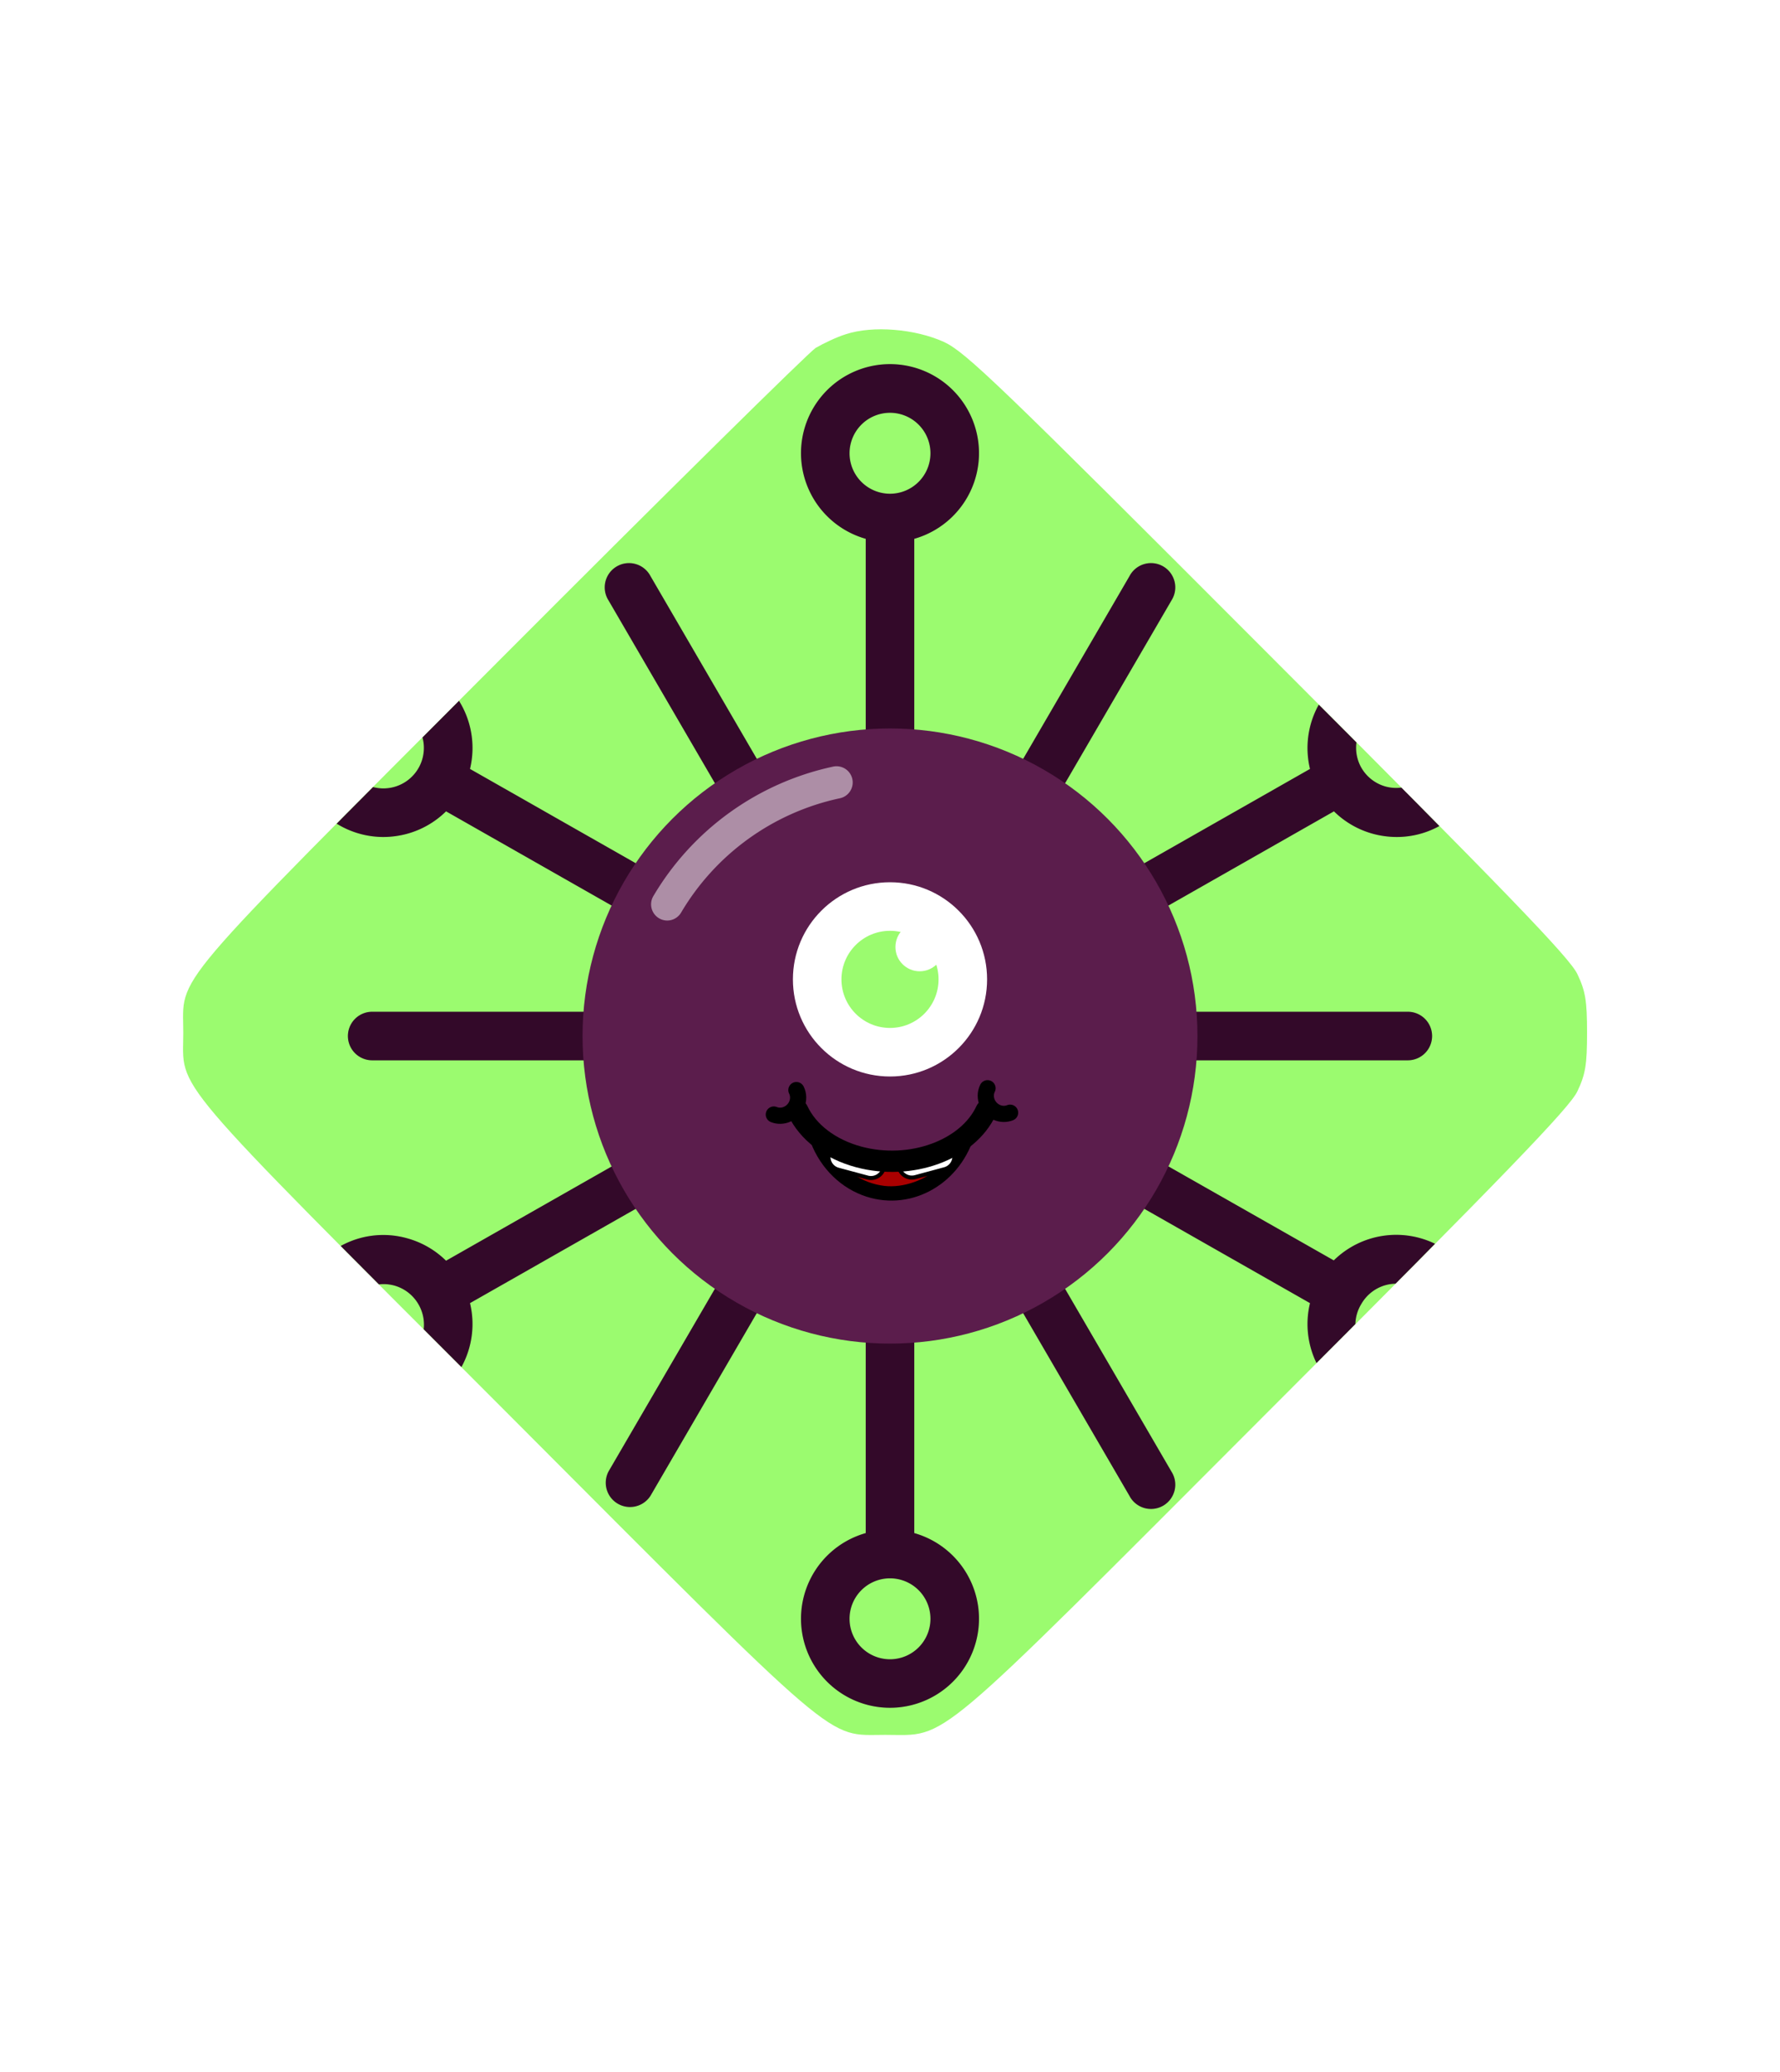 <svg xmlns="http://www.w3.org/2000/svg" id="generated" viewBox="0 0 220 220" style="height: 256px;"> <defs><filter id="innerglow"><feFlood flood-color="black"/><feComposite in2="SourceAlpha" operator="out"/><feGaussianBlur stdDeviation="2" result="blur"/><feComposite operator="atop" in2="SourceGraphic"/></filter> <filter id="innershadow2" x0="-50%" y0="-50%" width="200%" height="200%"><feGaussianBlur in="SourceAlpha" stdDeviation="10" result="blur"></feGaussianBlur><feOffset dy="10" dx="10"></feOffset><feComposite in2="SourceAlpha" operator="arithmetic" k2="-1" k3="1" result="shadowDiff"></feComposite><feFlood flood-color="#444444" flood-opacity="0.75"></feFlood><feComposite in2="shadowDiff" operator="in"></feComposite><feComposite in2="SourceGraphic" operator="over" result="firstfilter"></feComposite><feGaussianBlur in="firstfilter" stdDeviation="10" result="blur2"></feGaussianBlur><feOffset dy="-10" dx="-10"></feOffset><feComposite in2="firstfilter" operator="arithmetic" k2="-1" k3="1" result="shadowDiff"></feComposite><feFlood flood-color="#444444" flood-opacity="0.75"></feFlood><feComposite in2="shadowDiff" operator="in"></feComposite><feComposite in2="firstfilter" operator="over"></feComposite></filter><filter id="innershadow" x0="-50%" y0="-50%" width="200%" height="200%"><feGaussianBlur in="SourceAlpha" stdDeviation="3" result="blur"></feGaussianBlur><feOffset dy="3" dx="3"></feOffset><feComposite in2="SourceAlpha" operator="arithmetic" k2="-1" k3="1" result="shadowDiff"></feComposite><feFlood flood-color="#444444" flood-opacity="0.75"></feFlood><feComposite in2="shadowDiff" operator="in"></feComposite><feComposite in2="SourceGraphic" operator="over" result="firstfilter"></feComposite><feGaussianBlur in="firstfilter" stdDeviation="3" result="blur2"></feGaussianBlur><feOffset dy="-3" dx="-3"></feOffset><feComposite in2="firstfilter" operator="arithmetic" k2="-1" k3="1" result="shadowDiff"></feComposite><feFlood flood-color="#444444" flood-opacity="0.75"></feFlood><feComposite in2="shadowDiff" operator="in"></feComposite><feComposite in2="firstfilter" operator="over"></feComposite></filter> <style>#backgrounds .element > *:first-child {filter: url(#innerglow)} #patterns .element .main {filter: url(#innerglow)} #faces .element > *:first-child {filter:url(#innershadow)} .highlight { fill: rgba(255, 255, 255, 0.5); } .shadow { fill: rgba(0, 0, 0, 0.1); } #accessories-1 .scarf { fill: #de31b9; } #accessories-2 .base-tie { fill: #3b3b3b; } #accessories-2 #base-oval-1 { fill: #ffffff; } #accessories-2 #base-oval-2 { fill: #3b3b3b; } #accessories-2 #diamond { fill: #2571fb; } #accessories-3 #pin { fill: #ffffff; } #accessories-3 #stripe { fill: #ffffff; } #accessories-3 #medal { fill: #fff61a; } #accessories-3 #ribbon { fill: #e3562e; } #accessories-3 #rect { fill: #fff61a; } #accessories-4 #base { fill: #ffffff; } #accessories-4 #letter { fill: #5545ec; } #accessories-4 #broche { fill: #5545ec; } #accessories-5 .tie { fill: #3b3b3b; } #accessories-6 #text { fill: #000000; } #accessories-6 #mid { fill: #ffffff; } #accessories-6 #card { fill: #083ea1; } #accessories-6 #clip { fill: #bbbbbb; } #accessories-7 #medallion { fill: #fff61a; } #accessories-7 .necklace { fill: #fff61a; } #accessories-8 .base-eartube { fill: #fffdff; } #accessories-8 .base-earplug { fill: #00249c; } #accessories-8 .base-earplug { fill: #00249c; } #accessories-8 #base-bell { fill: #fffdff; } #accessories-8 #base-tube { fill: #00249c; } #accessories-9 #base { fill: #ffffff; } #accessories-9 #tie { fill: #3b3b3b; } #accessories-10 #scarf { fill: #8f85ff; } #eyes-1 .base { fill: #3b3b3b; } #eyes-3 .frame { fill: black; } #eyes-3 .base-glass { fill: #fff; } #eyes-3 .base-glass { fill: #fff; } #eyes-3 #band-aid #base-band { fill: #fff; } #eyes-3 #band-aid #base-line-1 { fill: #bbb; } #eyes-3 #band-aid #base-line-2 { fill: #bbb; } #eyes-4 #base-highlight { fill: #ffffff; } #eyes-4 #base-white { fill: #ffffff; } #eyes-5 #base-patch { fill: #3b3b3b; } #eyes-5 #base-white { fill: #ffffff; } #eyes-6 #base-frame { fill: #f9f9f9; } #eyes-6 #base-light { fill: #f14f25; } #eyes-6 #eyes { fill: #3b3b3b; } #eyes-7 .base-white { fill: #ffffff; } #eyes-7 .base-highlight { fill: #ffffff; } #eyes-8 .base-white { fill: #ffffff; } #eyes-8 .base-highlight { fill: #ffffff; } #eyes-8 .base-eyelash { fill: #3b3b3b; } #eyes-9 .base-white { fill: #ffffff; } #eyes-10 #base-glass { fill: #00f5d6; } #eyes-10 .base-band { fill: #3b3b3b; } #to-clip {clip-path: url(#clip-this);} #backgrounds .element > *:first-child {fill:#9bfb6f!important;} #patterns .element > *:first-child {fill:#390a2e!important;} #faces .element > *:first-child {fill:#5b1d4c!important;} #eyes .element .main {fill:#9bfb6f!important;} #glasses .element .main {fill:#9bfb6f!important;} #hairstyles .main {fill:#c2e002!important;} </style><!--Pattern clipping--><clipPath id="clip-this"> <path transform="translate(1,10) scale(.5)" d="M207.105,26.58c-2.3,0.7-5.6,2.3-7.5,3.4c-1.8,1.2-36.9,35.8-77.9,76.9c-83.3,83.5-78.4,77.7-78.4,92.3s-5,8.8,78.9,92.8 c84.7,84.9,79.8,80.7,94.6,80.7c15.8,0,10.5,4.4,94.6-79.8c59.1-59.101,74.6-75.2,76.5-79.2c2-4.2,2.4-6.6,2.4-14.5 s-0.4-10.3-2.4-14.5c-1.899-4-17.399-20.1-76.5-79.2c-66.6-66.7-74.7-74.5-80.1-77C224.205,25.28,213.805,24.38,207.105,26.58z"></path> </clipPath></defs><!-- Backgrounds --> <g id="backgrounds"><g class="element" id="daimond"> <path transform="translate(1,10) scale(.5)" d="M207.105,26.58c-2.3,0.7-5.6,2.3-7.5,3.4c-1.8,1.2-36.9,35.8-77.9,76.9c-83.3,83.5-78.4,77.7-78.4,92.3s-5,8.8,78.9,92.8 c84.7,84.9,79.8,80.7,94.6,80.7c15.8,0,10.5,4.4,94.6-79.8c59.1-59.101,74.6-75.2,76.5-79.2c2-4.2,2.4-6.6,2.4-14.5 s-0.4-10.3-2.4-14.5c-1.899-4-17.399-20.1-76.5-79.2c-66.6-66.7-74.7-74.5-80.1-77C224.205,25.28,213.805,24.38,207.105,26.58z"></path> </g></g><!-- patterns --> <g id="to-clip"><g id="patterns"><g class="element"> <path class="main" d="M178,136a11,11,0,0,0-13.15,1.72L121.34,113H174a3,3,0,0,0,0-6H121.34l43.53-24.76a11,11,0,0,0,4.8,2.77,11.3,11.3,0,0,0,2.93.4A10.9,10.9,0,0,0,178,84,11,11,0,1,0,161.91,77l-43.72,24.87,26.6-45.69a3,3,0,1,0-5.19-3L113,98.88V48.57a11,11,0,1,0-6,0V98.88L80.4,53.18a3,3,0,1,0-5.19,3l26.6,45.69L58.09,77A11,11,0,1,0,47.4,85.41a11.3,11.3,0,0,0,2.93-.4,11,11,0,0,0,4.8-2.77L98.66,107H46a3,3,0,0,0,0,6H98.66L55.13,137.76a11,11,0,0,0-4.8-2.77A10.88,10.88,0,0,0,42,136,11,11,0,1,0,58.09,143l43.72-24.87L75.21,163.8a3,3,0,0,0,5.19,3l26.6-45.7v50.31a11,11,0,1,0,6,0V121.12l26.6,45.7a3,3,0,1,0,5.19-3l-26.6-45.69L161.91,143A11,11,0,1,0,178,136Zm-7.91-66a5,5,0,1,1,1.15,9.17,5,5,0,0,1-3-2.35A5,5,0,0,1,170.11,70.05ZM105,38a5,5,0,1,1,5,5A5,5,0,0,1,105,38ZM48.74,79.22a5,5,0,1,1,3-2.35A5,5,0,0,1,48.74,79.22ZM49.89,150a5,5,0,1,1-2.48-9.35,5.07,5.07,0,0,1,1.33.18,5,5,0,0,1,3,2.35A5,5,0,0,1,49.89,150ZM115,182a5,5,0,1,1-5-5A5,5,0,0,1,115,182Zm61.93-33.93a5,5,0,1,1-8.69-4.94,5,5,0,0,1,3-2.35,5,5,0,0,1,3.8.47A5,5,0,0,1,176.93,148.07Z"></path> <path class="shadow" d="M178,136a11,11,0,0,0-13.15,1.72L121.34,113H174a3,3,0,0,0,0-6H121.34l43.53-24.76a11,11,0,0,0,4.8,2.77,11.3,11.3,0,0,0,2.93.4A10.9,10.9,0,0,0,178,84,11,11,0,1,0,161.91,77l-43.72,24.87,26.6-45.69a3,3,0,1,0-5.19-3L113,98.88V48.57a11,11,0,1,0-6,0V98.88L80.4,53.18a3,3,0,1,0-5.19,3l26.6,45.69L58.09,77A11,11,0,1,0,47.4,85.41a11.3,11.3,0,0,0,2.93-.4,11,11,0,0,0,4.8-2.77L98.66,107H46a3,3,0,0,0,0,6H98.66L55.13,137.76a11,11,0,0,0-4.8-2.77A10.88,10.88,0,0,0,42,136,11,11,0,1,0,58.09,143l43.72-24.87L75.21,163.8a3,3,0,0,0,5.19,3l26.6-45.7v50.31a11,11,0,1,0,6,0V121.12l26.6,45.7a3,3,0,1,0,5.19-3l-26.6-45.69L161.91,143A11,11,0,1,0,178,136Zm-7.91-66a5,5,0,1,1,1.15,9.17,5,5,0,0,1-3-2.35A5,5,0,0,1,170.11,70.05ZM105,38a5,5,0,1,1,5,5A5,5,0,0,1,105,38ZM48.74,79.22a5,5,0,1,1,3-2.35A5,5,0,0,1,48.74,79.22ZM49.89,150a5,5,0,1,1-2.48-9.35,5.07,5.07,0,0,1,1.33.18,5,5,0,0,1,3,2.35A5,5,0,0,1,49.89,150ZM115,182a5,5,0,1,1-5-5A5,5,0,0,1,115,182Zm61.93-33.93a5,5,0,1,1-8.69-4.94,5,5,0,0,1,3-2.35,5,5,0,0,1,3.8.47A5,5,0,0,1,176.93,148.07Z"></path> </g></g> </g><!-- Faces --> <g id="faces"><g class="element"> <circle class="main" cx="110" cy="110" r="38"></circle> <path class="highlight" d="M82.45,95.73a2,2,0,0,1-1.71-3,34.11,34.11,0,0,1,22.16-16,2,2,0,1,1,.83,3.91A30.09,30.09,0,0,0,84.18,94.75,2,2,0,0,1,82.45,95.73Z"></path> </g></g><!-- Mouths --> <g id="mouths" transform="scale(.4) translate(217,200)"><g class="element"> <g xmlns="http://www.w3.org/2000/svg" id="g5688" transform="translate(-163.33 2.414)"> <path xmlns:sodipodi="http://sodipodi.sourceforge.net/DTD/sodipodi-0.dtd" id="path5440-3" sodipodi:end="2.8016943" sodipodi:open="true" sodipodi:start="0.3386847" sodipodi:ry="36.003983" sodipodi:rx="25.544724" sodipodi:cx="245.5914" sodipodi:cy="735.96967" sodipodi:type="arc" fill="none" stroke="#000000" stroke-width="4" stroke-linecap="round" stroke-linejoin="round" d=" M245.353,103.315c-4.587,14.114-18.862,21.526-31.885,16.554c-7.131-2.723-12.742-8.797-15.263-16.522"></path> <path xmlns:sodipodi="http://sodipodi.sourceforge.net/DTD/sodipodi-0.dtd" id="path4972-9-7-4-5-5-6-4" sodipodi:end="2.8016943" sodipodi:open="true" sodipodi:start="0.3386847" sodipodi:ry="6.8387451" sodipodi:rx="7.241024" sodipodi:cx="380.55606" sodipodi:cy="478.30988" sodipodi:type="arc" fill="none" stroke="#000000" stroke-width="5" stroke-linecap="round" stroke-linejoin="round" d=" M258.439,96.262c-2.649,1.081-5.793-0.253-7.022-2.98c-0.673-1.493-0.654-3.174,0.053-4.573"></path> <path xmlns:sodipodi="http://sodipodi.sourceforge.net/DTD/sodipodi-0.dtd" id="path4972-2-7-8-1-5-2-6-9" sodipodi:end="2.8016943" sodipodi:open="true" sodipodi:start="0.3386847" sodipodi:ry="6.8387451" sodipodi:rx="7.241024" sodipodi:cx="380.55606" sodipodi:cy="478.30988" sodipodi:type="arc" fill="none" stroke="#000000" stroke-width="5" stroke-linecap="round" stroke-linejoin="round" d=" M185.436,96.833c2.649,1.082,5.793-0.252,7.022-2.979c0.673-1.493,0.654-3.175-0.053-4.573"></path> <path xmlns:inkscape="http://www.inkscape.org/namespaces/inkscape" id="path5677" inkscape:connector-curvature="0" fill="#AA0000" stroke="#000000" stroke-width="1.138" stroke-linecap="round" stroke-linejoin="round" d=" M219.526,119.442c-3.533-0.421-6.842-1.671-9.897-3.738c-1.479-1.002-4.002-3.106-3.724-3.106c0.049,0,0.612,0.157,1.251,0.35 c1.717,0.518,3.409,0.449,4.54-0.183l0.93-0.521l2.235,0.411c2.695,0.495,10.848,0.627,12.89,0.208 c1.126-0.23,1.314-0.213,2.099,0.196c1.348,0.702,2.428,0.725,4.816,0.099c1.168-0.307,2.366-0.619,2.66-0.694 c0.47-0.121,0.417-0.015-0.428,0.869C232.835,117.58,225.512,120.155,219.526,119.442L219.526,119.442z"></path> <path xmlns:inkscape="http://www.inkscape.org/namespaces/inkscape" id="rect5282-3-6-0" inkscape:connector-curvature="0" fill="#FFFFFF" stroke="#000000" stroke-width="1.243" stroke-linecap="round" stroke-linejoin="round" d=" M223.477,110.803l0.668,2.475c0.592,2.192,2.825,3.477,5.017,2.885l9.037-2.44c2.192-0.592,3.476-2.825,2.884-5.017l-0.668-2.476 L223.477,110.803L223.477,110.803z"></path> <path xmlns:inkscape="http://www.inkscape.org/namespaces/inkscape" id="rect5282-3-2-2-5" inkscape:connector-curvature="0" fill="#FFFFFF" stroke="#000000" stroke-width="1.243" stroke-linecap="round" stroke-linejoin="round" d=" M203.12,106.386l-0.665,2.476c-0.588,2.193,0.699,4.425,2.892,5.013l9.041,2.426c2.193,0.588,4.424-0.699,5.013-2.893l0.664-2.476 L203.12,106.386L203.12,106.386z"></path> <path xmlns:sodipodi="http://sodipodi.sourceforge.net/DTD/sodipodi-0.dtd" id="path5136-9-1-4-3" sodipodi:end="2.8016943" sodipodi:open="true" sodipodi:start="0.3386847" sodipodi:ry="65.14003" sodipodi:rx="34.134514" sodipodi:cx="126.29771" sodipodi:cy="659.53082" sodipodi:type="arc" fill="none" stroke="#000000" stroke-width="6.585" stroke-linecap="round" stroke-linejoin="round" d=" M251.056,95.563c-5.667,12.248-23.301,18.679-39.388,14.364c-8.81-2.362-15.742-7.634-18.855-14.338"></path> </g> </g></g><!-- Eyes --> <g id="eyes" transform="translate(0,-2)"><g class="element" id="eyes-4"> <circle id="base-white" cx="110" cy="105" r="12"></circle> <circle class="main" cx="110" cy="105" r="6" style="fill: rgb(230, 179, 51);"></circle> <circle id="base-highlight" cx="113.67" cy="101" r="3"></circle> </g></g></svg>